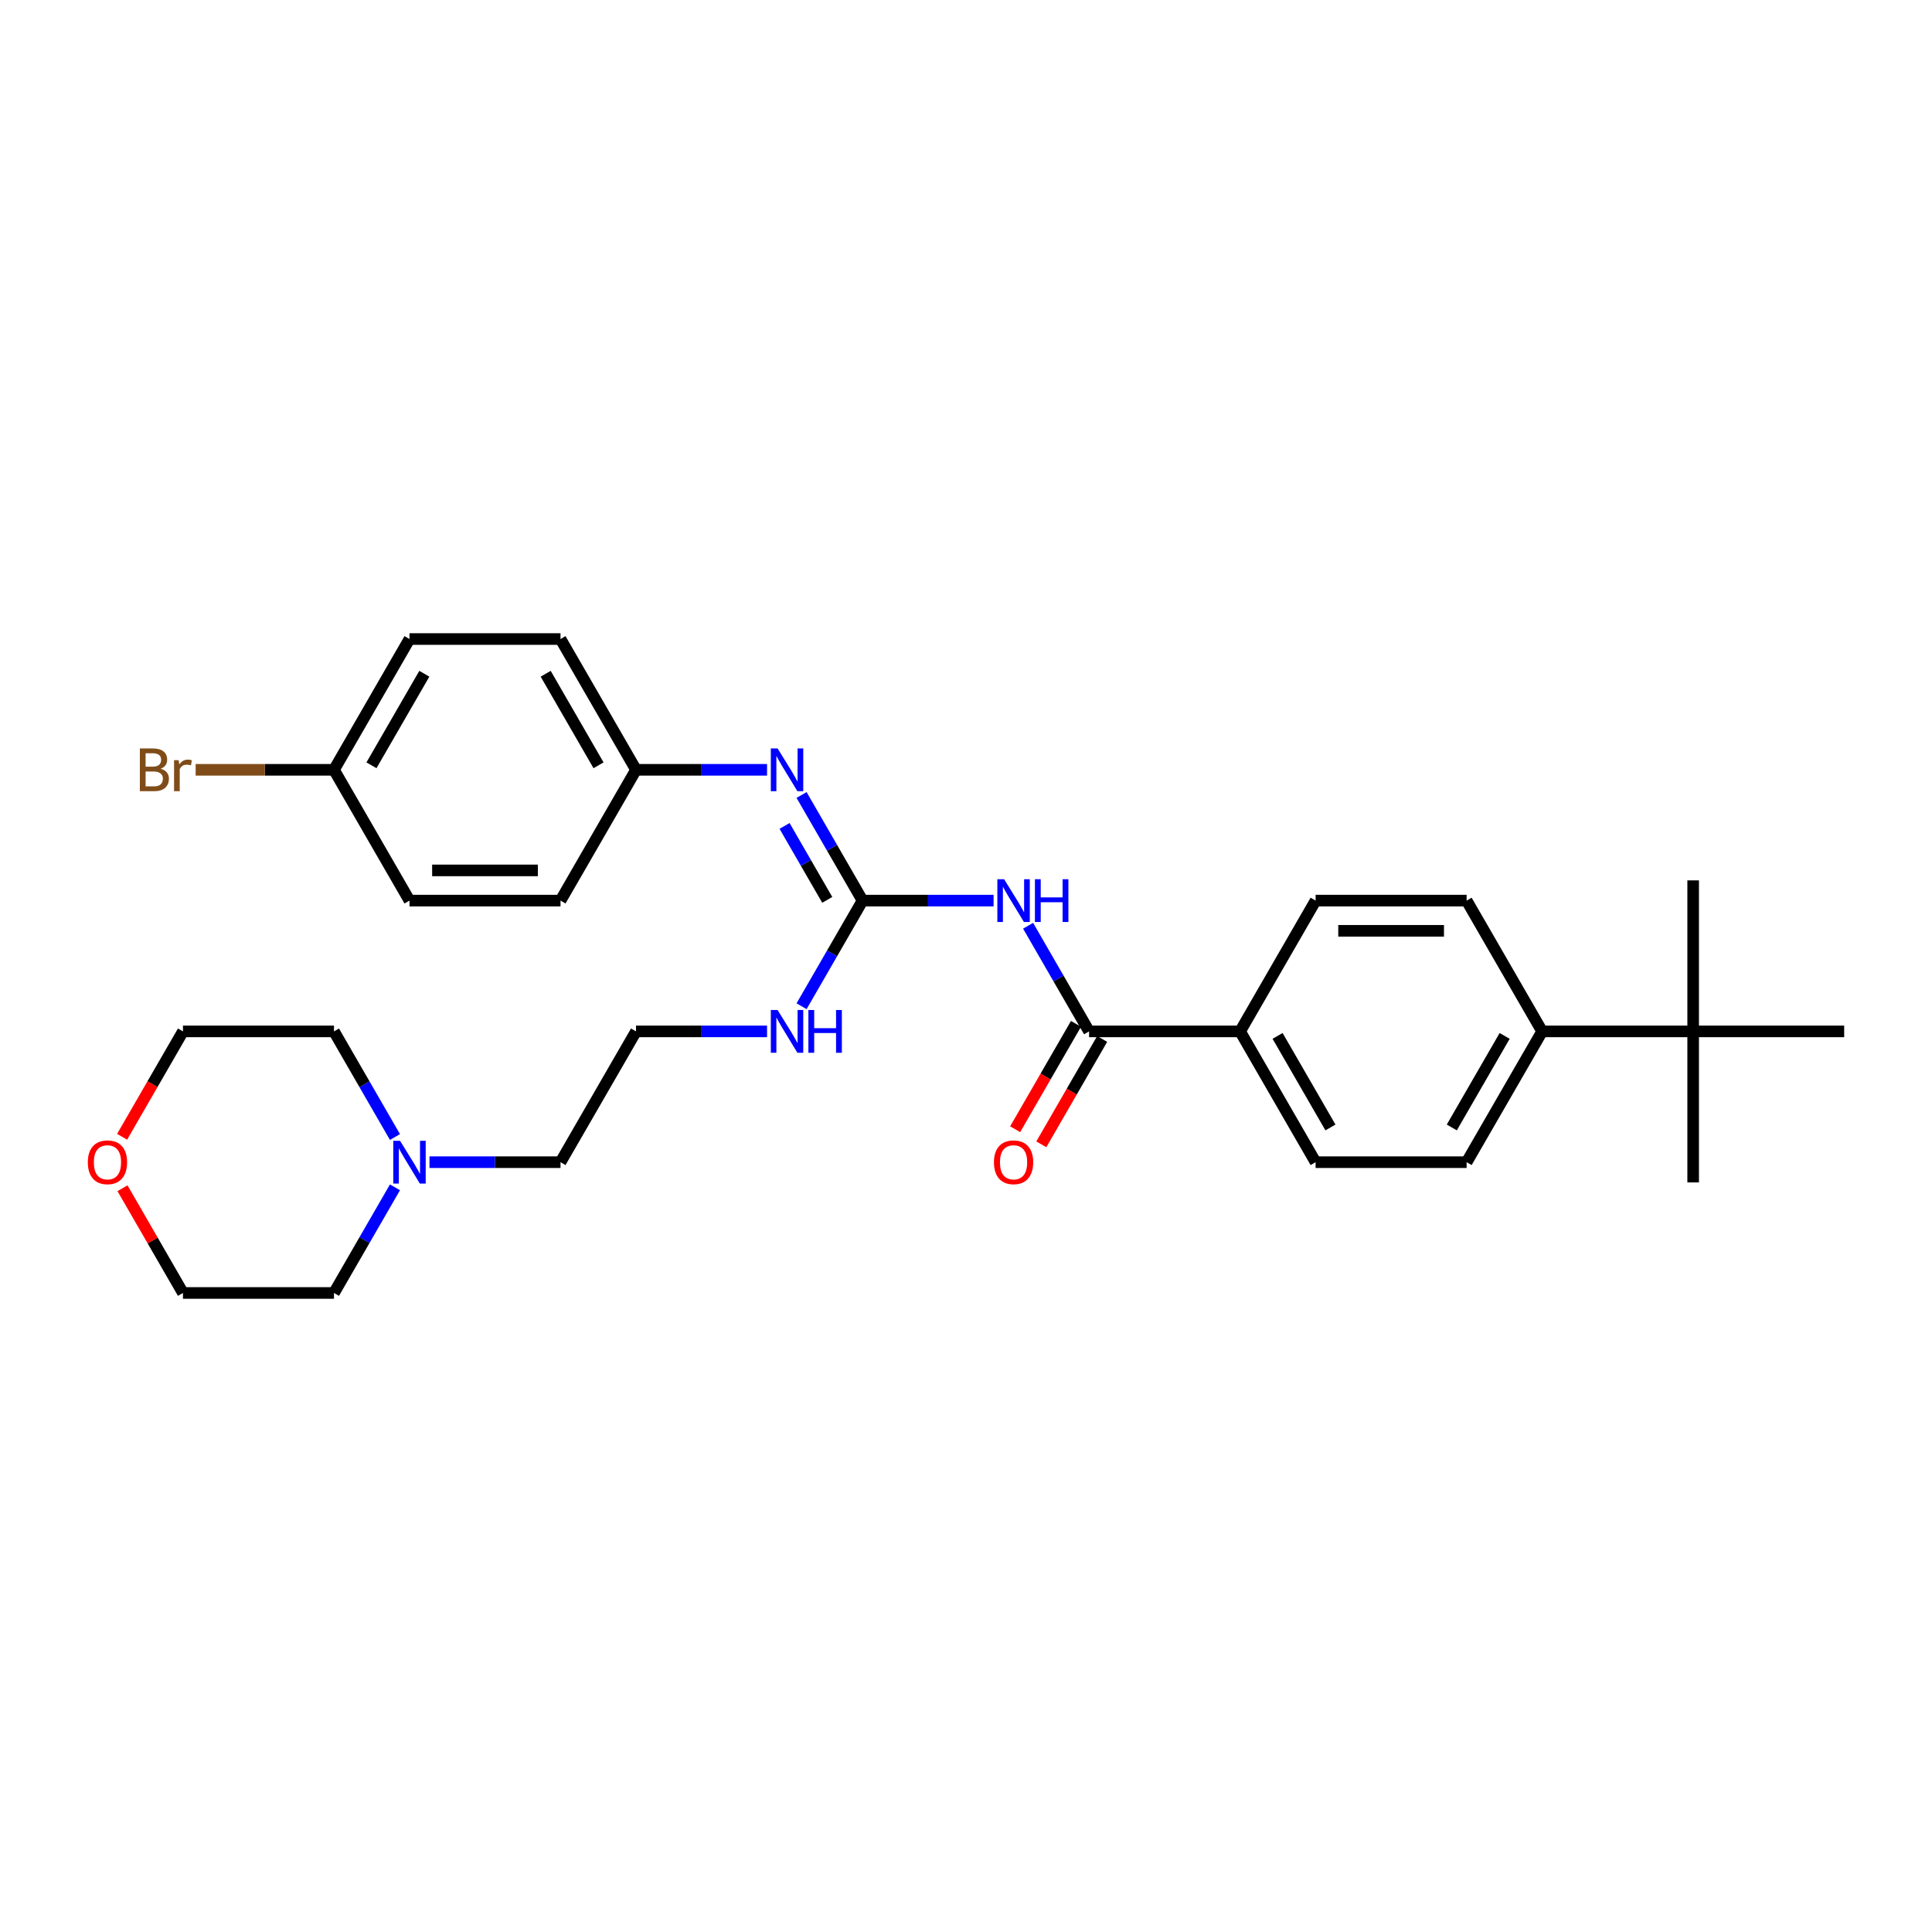<?xml version='1.0' encoding='iso-8859-1'?>
<svg version='1.1' baseProfile='full'
              xmlns='http://www.w3.org/2000/svg'
                      xmlns:rdkit='http://www.rdkit.org/xml'
                      xmlns:xlink='http://www.w3.org/1999/xlink'
                  xml:space='preserve'
width='1000px' height='1000px' viewBox='0 0 1000 1000'>
<!-- END OF HEADER -->
<rect style='opacity:1.0;fill:#FFFFFF;stroke:none' width='1000' height='1000' x='0' y='0'> </rect>
<path class='bond-0' d='M 514.273,466.152 L 480.364,466.152' style='fill:none;fill-rule:evenodd;stroke:#0000FF;stroke-width:6px;stroke-linecap:butt;stroke-linejoin:miter;stroke-opacity:1' />
<path class='bond-0' d='M 480.364,466.152 L 446.455,466.152' style='fill:none;fill-rule:evenodd;stroke:#000000;stroke-width:6px;stroke-linecap:butt;stroke-linejoin:miter;stroke-opacity:1' />
<path class='bond-1' d='M 532.142,479.175 L 547.924,506.511' style='fill:none;fill-rule:evenodd;stroke:#0000FF;stroke-width:6px;stroke-linecap:butt;stroke-linejoin:miter;stroke-opacity:1' />
<path class='bond-1' d='M 547.924,506.511 L 563.707,533.848' style='fill:none;fill-rule:evenodd;stroke:#000000;stroke-width:6px;stroke-linecap:butt;stroke-linejoin:miter;stroke-opacity:1' />
<path class='bond-2' d='M 446.455,466.152 L 430.672,438.816' style='fill:none;fill-rule:evenodd;stroke:#000000;stroke-width:6px;stroke-linecap:butt;stroke-linejoin:miter;stroke-opacity:1' />
<path class='bond-2' d='M 430.672,438.816 L 414.89,411.48' style='fill:none;fill-rule:evenodd;stroke:#0000FF;stroke-width:6px;stroke-linecap:butt;stroke-linejoin:miter;stroke-opacity:1' />
<path class='bond-2' d='M 428.181,465.768 L 417.133,446.633' style='fill:none;fill-rule:evenodd;stroke:#000000;stroke-width:6px;stroke-linecap:butt;stroke-linejoin:miter;stroke-opacity:1' />
<path class='bond-2' d='M 417.133,446.633 L 406.086,427.498' style='fill:none;fill-rule:evenodd;stroke:#0000FF;stroke-width:6px;stroke-linecap:butt;stroke-linejoin:miter;stroke-opacity:1' />
<path class='bond-8' d='M 446.455,466.152 L 430.672,493.489' style='fill:none;fill-rule:evenodd;stroke:#000000;stroke-width:6px;stroke-linecap:butt;stroke-linejoin:miter;stroke-opacity:1' />
<path class='bond-8' d='M 430.672,493.489 L 414.89,520.825' style='fill:none;fill-rule:evenodd;stroke:#0000FF;stroke-width:6px;stroke-linecap:butt;stroke-linejoin:miter;stroke-opacity:1' />
<path class='bond-3' d='M 563.707,533.848 L 641.874,533.848' style='fill:none;fill-rule:evenodd;stroke:#000000;stroke-width:6px;stroke-linecap:butt;stroke-linejoin:miter;stroke-opacity:1' />
<path class='bond-7' d='M 556.937,529.939 L 541.191,557.213' style='fill:none;fill-rule:evenodd;stroke:#000000;stroke-width:6px;stroke-linecap:butt;stroke-linejoin:miter;stroke-opacity:1' />
<path class='bond-7' d='M 541.191,557.213 L 525.444,584.487' style='fill:none;fill-rule:evenodd;stroke:#FF0000;stroke-width:6px;stroke-linecap:butt;stroke-linejoin:miter;stroke-opacity:1' />
<path class='bond-7' d='M 570.476,537.756 L 554.73,565.03' style='fill:none;fill-rule:evenodd;stroke:#000000;stroke-width:6px;stroke-linecap:butt;stroke-linejoin:miter;stroke-opacity:1' />
<path class='bond-7' d='M 554.73,565.03 L 538.983,592.303' style='fill:none;fill-rule:evenodd;stroke:#FF0000;stroke-width:6px;stroke-linecap:butt;stroke-linejoin:miter;stroke-opacity:1' />
<path class='bond-14' d='M 397.022,398.457 L 363.113,398.457' style='fill:none;fill-rule:evenodd;stroke:#0000FF;stroke-width:6px;stroke-linecap:butt;stroke-linejoin:miter;stroke-opacity:1' />
<path class='bond-14' d='M 363.113,398.457 L 329.203,398.457' style='fill:none;fill-rule:evenodd;stroke:#000000;stroke-width:6px;stroke-linecap:butt;stroke-linejoin:miter;stroke-opacity:1' />
<path class='bond-9' d='M 641.874,533.848 L 680.958,466.152' style='fill:none;fill-rule:evenodd;stroke:#000000;stroke-width:6px;stroke-linecap:butt;stroke-linejoin:miter;stroke-opacity:1' />
<path class='bond-10' d='M 641.874,533.848 L 680.958,601.543' style='fill:none;fill-rule:evenodd;stroke:#000000;stroke-width:6px;stroke-linecap:butt;stroke-linejoin:miter;stroke-opacity:1' />
<path class='bond-10' d='M 661.276,536.185 L 688.635,583.572' style='fill:none;fill-rule:evenodd;stroke:#000000;stroke-width:6px;stroke-linecap:butt;stroke-linejoin:miter;stroke-opacity:1' />
<path class='bond-4' d='M 222.301,601.543 L 256.21,601.543' style='fill:none;fill-rule:evenodd;stroke:#0000FF;stroke-width:6px;stroke-linecap:butt;stroke-linejoin:miter;stroke-opacity:1' />
<path class='bond-4' d='M 256.21,601.543 L 290.12,601.543' style='fill:none;fill-rule:evenodd;stroke:#000000;stroke-width:6px;stroke-linecap:butt;stroke-linejoin:miter;stroke-opacity:1' />
<path class='bond-23' d='M 204.433,614.566 L 188.651,641.902' style='fill:none;fill-rule:evenodd;stroke:#0000FF;stroke-width:6px;stroke-linecap:butt;stroke-linejoin:miter;stroke-opacity:1' />
<path class='bond-23' d='M 188.651,641.902 L 172.868,669.238' style='fill:none;fill-rule:evenodd;stroke:#000000;stroke-width:6px;stroke-linecap:butt;stroke-linejoin:miter;stroke-opacity:1' />
<path class='bond-24' d='M 204.433,588.52 L 188.651,561.184' style='fill:none;fill-rule:evenodd;stroke:#0000FF;stroke-width:6px;stroke-linecap:butt;stroke-linejoin:miter;stroke-opacity:1' />
<path class='bond-24' d='M 188.651,561.184 L 172.868,533.848' style='fill:none;fill-rule:evenodd;stroke:#000000;stroke-width:6px;stroke-linecap:butt;stroke-linejoin:miter;stroke-opacity:1' />
<path class='bond-5' d='M 876.378,533.848 L 798.21,533.848' style='fill:none;fill-rule:evenodd;stroke:#000000;stroke-width:6px;stroke-linecap:butt;stroke-linejoin:miter;stroke-opacity:1' />
<path class='bond-25' d='M 876.378,533.848 L 876.378,612.015' style='fill:none;fill-rule:evenodd;stroke:#000000;stroke-width:6px;stroke-linecap:butt;stroke-linejoin:miter;stroke-opacity:1' />
<path class='bond-26' d='M 876.378,533.848 L 876.378,455.68' style='fill:none;fill-rule:evenodd;stroke:#000000;stroke-width:6px;stroke-linecap:butt;stroke-linejoin:miter;stroke-opacity:1' />
<path class='bond-27' d='M 876.378,533.848 L 954.545,533.848' style='fill:none;fill-rule:evenodd;stroke:#000000;stroke-width:6px;stroke-linecap:butt;stroke-linejoin:miter;stroke-opacity:1' />
<path class='bond-6' d='M 798.21,533.848 L 759.126,601.543' style='fill:none;fill-rule:evenodd;stroke:#000000;stroke-width:6px;stroke-linecap:butt;stroke-linejoin:miter;stroke-opacity:1' />
<path class='bond-6' d='M 778.808,536.185 L 751.45,583.572' style='fill:none;fill-rule:evenodd;stroke:#000000;stroke-width:6px;stroke-linecap:butt;stroke-linejoin:miter;stroke-opacity:1' />
<path class='bond-30' d='M 798.21,533.848 L 759.126,466.152' style='fill:none;fill-rule:evenodd;stroke:#000000;stroke-width:6px;stroke-linecap:butt;stroke-linejoin:miter;stroke-opacity:1' />
<path class='bond-19' d='M 397.022,533.848 L 363.113,533.848' style='fill:none;fill-rule:evenodd;stroke:#0000FF;stroke-width:6px;stroke-linecap:butt;stroke-linejoin:miter;stroke-opacity:1' />
<path class='bond-19' d='M 363.113,533.848 L 329.203,533.848' style='fill:none;fill-rule:evenodd;stroke:#000000;stroke-width:6px;stroke-linecap:butt;stroke-linejoin:miter;stroke-opacity:1' />
<path class='bond-11' d='M 680.958,466.152 L 759.126,466.152' style='fill:none;fill-rule:evenodd;stroke:#000000;stroke-width:6px;stroke-linecap:butt;stroke-linejoin:miter;stroke-opacity:1' />
<path class='bond-11' d='M 692.683,481.786 L 747.401,481.786' style='fill:none;fill-rule:evenodd;stroke:#000000;stroke-width:6px;stroke-linecap:butt;stroke-linejoin:miter;stroke-opacity:1' />
<path class='bond-12' d='M 680.958,601.543 L 759.126,601.543' style='fill:none;fill-rule:evenodd;stroke:#000000;stroke-width:6px;stroke-linecap:butt;stroke-linejoin:miter;stroke-opacity:1' />
<path class='bond-13' d='M 63.207,588.395 L 78.954,561.121' style='fill:none;fill-rule:evenodd;stroke:#FF0000;stroke-width:6px;stroke-linecap:butt;stroke-linejoin:miter;stroke-opacity:1' />
<path class='bond-13' d='M 78.954,561.121 L 94.7,533.848' style='fill:none;fill-rule:evenodd;stroke:#000000;stroke-width:6px;stroke-linecap:butt;stroke-linejoin:miter;stroke-opacity:1' />
<path class='bond-32' d='M 63.406,615.035 L 79.053,642.136' style='fill:none;fill-rule:evenodd;stroke:#FF0000;stroke-width:6px;stroke-linecap:butt;stroke-linejoin:miter;stroke-opacity:1' />
<path class='bond-32' d='M 79.053,642.136 L 94.7,669.238' style='fill:none;fill-rule:evenodd;stroke:#000000;stroke-width:6px;stroke-linecap:butt;stroke-linejoin:miter;stroke-opacity:1' />
<path class='bond-17' d='M 329.203,398.457 L 290.12,466.152' style='fill:none;fill-rule:evenodd;stroke:#000000;stroke-width:6px;stroke-linecap:butt;stroke-linejoin:miter;stroke-opacity:1' />
<path class='bond-18' d='M 329.203,398.457 L 290.12,330.762' style='fill:none;fill-rule:evenodd;stroke:#000000;stroke-width:6px;stroke-linecap:butt;stroke-linejoin:miter;stroke-opacity:1' />
<path class='bond-18' d='M 309.802,396.12 L 282.443,348.733' style='fill:none;fill-rule:evenodd;stroke:#000000;stroke-width:6px;stroke-linecap:butt;stroke-linejoin:miter;stroke-opacity:1' />
<path class='bond-15' d='M 172.868,398.457 L 211.952,330.762' style='fill:none;fill-rule:evenodd;stroke:#000000;stroke-width:6px;stroke-linecap:butt;stroke-linejoin:miter;stroke-opacity:1' />
<path class='bond-15' d='M 192.27,396.12 L 219.628,348.733' style='fill:none;fill-rule:evenodd;stroke:#000000;stroke-width:6px;stroke-linecap:butt;stroke-linejoin:miter;stroke-opacity:1' />
<path class='bond-16' d='M 172.868,398.457 L 137.067,398.457' style='fill:none;fill-rule:evenodd;stroke:#000000;stroke-width:6px;stroke-linecap:butt;stroke-linejoin:miter;stroke-opacity:1' />
<path class='bond-16' d='M 137.067,398.457 L 101.266,398.457' style='fill:none;fill-rule:evenodd;stroke:#7F4C19;stroke-width:6px;stroke-linecap:butt;stroke-linejoin:miter;stroke-opacity:1' />
<path class='bond-31' d='M 172.868,398.457 L 211.952,466.152' style='fill:none;fill-rule:evenodd;stroke:#000000;stroke-width:6px;stroke-linecap:butt;stroke-linejoin:miter;stroke-opacity:1' />
<path class='bond-20' d='M 290.12,466.152 L 211.952,466.152' style='fill:none;fill-rule:evenodd;stroke:#000000;stroke-width:6px;stroke-linecap:butt;stroke-linejoin:miter;stroke-opacity:1' />
<path class='bond-20' d='M 278.394,450.519 L 223.677,450.519' style='fill:none;fill-rule:evenodd;stroke:#000000;stroke-width:6px;stroke-linecap:butt;stroke-linejoin:miter;stroke-opacity:1' />
<path class='bond-21' d='M 290.12,330.762 L 211.952,330.762' style='fill:none;fill-rule:evenodd;stroke:#000000;stroke-width:6px;stroke-linecap:butt;stroke-linejoin:miter;stroke-opacity:1' />
<path class='bond-22' d='M 329.203,533.848 L 290.12,601.543' style='fill:none;fill-rule:evenodd;stroke:#000000;stroke-width:6px;stroke-linecap:butt;stroke-linejoin:miter;stroke-opacity:1' />
<path class='bond-29' d='M 172.868,669.238 L 94.7,669.238' style='fill:none;fill-rule:evenodd;stroke:#000000;stroke-width:6px;stroke-linecap:butt;stroke-linejoin:miter;stroke-opacity:1' />
<path class='bond-28' d='M 172.868,533.848 L 94.7,533.848' style='fill:none;fill-rule:evenodd;stroke:#000000;stroke-width:6px;stroke-linecap:butt;stroke-linejoin:miter;stroke-opacity:1' />
<path  class='atom-0' d='M 519.73 455.084
L 526.984 466.809
Q 527.703 467.966, 528.86 470.061
Q 530.016 472.156, 530.079 472.281
L 530.079 455.084
L 533.018 455.084
L 533.018 477.221
L 529.985 477.221
L 522.2 464.401
Q 521.293 462.901, 520.324 461.181
Q 519.386 459.461, 519.104 458.93
L 519.104 477.221
L 516.228 477.221
L 516.228 455.084
L 519.73 455.084
' fill='#0000FF'/>
<path  class='atom-0' d='M 535.676 455.084
L 538.677 455.084
L 538.677 464.495
L 549.996 464.495
L 549.996 455.084
L 552.998 455.084
L 552.998 477.221
L 549.996 477.221
L 549.996 466.997
L 538.677 466.997
L 538.677 477.221
L 535.676 477.221
L 535.676 455.084
' fill='#0000FF'/>
<path  class='atom-3' d='M 402.478 387.389
L 409.732 399.114
Q 410.451 400.271, 411.608 402.366
Q 412.765 404.46, 412.827 404.585
L 412.827 387.389
L 415.766 387.389
L 415.766 409.526
L 412.734 409.526
L 404.948 396.706
Q 404.041 395.205, 403.072 393.486
Q 402.134 391.766, 401.853 391.234
L 401.853 409.526
L 398.976 409.526
L 398.976 387.389
L 402.478 387.389
' fill='#0000FF'/>
<path  class='atom-5' d='M 207.059 590.474
L 214.313 602.199
Q 215.032 603.356, 216.189 605.451
Q 217.345 607.546, 217.408 607.671
L 217.408 590.474
L 220.347 590.474
L 220.347 612.611
L 217.314 612.611
L 209.529 599.792
Q 208.622 598.291, 207.653 596.571
Q 206.715 594.852, 206.433 594.32
L 206.433 612.611
L 203.557 612.611
L 203.557 590.474
L 207.059 590.474
' fill='#0000FF'/>
<path  class='atom-8' d='M 514.461 601.605
Q 514.461 596.29, 517.087 593.32
Q 519.714 590.349, 524.623 590.349
Q 529.532 590.349, 532.158 593.32
Q 534.785 596.29, 534.785 601.605
Q 534.785 606.983, 532.127 610.048
Q 529.469 613.08, 524.623 613.08
Q 519.745 613.08, 517.087 610.048
Q 514.461 607.015, 514.461 601.605
M 524.623 610.579
Q 528 610.579, 529.813 608.328
Q 531.658 606.045, 531.658 601.605
Q 531.658 597.259, 529.813 595.071
Q 528 592.851, 524.623 592.851
Q 521.246 592.851, 519.401 595.039
Q 517.588 597.228, 517.588 601.605
Q 517.588 606.077, 519.401 608.328
Q 521.246 610.579, 524.623 610.579
' fill='#FF0000'/>
<path  class='atom-9' d='M 402.478 522.779
L 409.732 534.504
Q 410.451 535.661, 411.608 537.756
Q 412.765 539.851, 412.827 539.976
L 412.827 522.779
L 415.766 522.779
L 415.766 544.916
L 412.734 544.916
L 404.948 532.097
Q 404.041 530.596, 403.072 528.876
Q 402.134 527.156, 401.853 526.625
L 401.853 544.916
L 398.976 544.916
L 398.976 522.779
L 402.478 522.779
' fill='#0000FF'/>
<path  class='atom-9' d='M 418.424 522.779
L 421.426 522.779
L 421.426 532.19
L 432.744 532.19
L 432.744 522.779
L 435.746 522.779
L 435.746 544.916
L 432.744 544.916
L 432.744 534.692
L 421.426 534.692
L 421.426 544.916
L 418.424 544.916
L 418.424 522.779
' fill='#0000FF'/>
<path  class='atom-14' d='M 45.455 601.605
Q 45.455 596.29, 48.081 593.32
Q 50.707 590.349, 55.616 590.349
Q 60.525 590.349, 63.152 593.32
Q 65.778 596.29, 65.778 601.605
Q 65.778 606.983, 63.12 610.048
Q 60.463 613.08, 55.616 613.08
Q 50.739 613.08, 48.081 610.048
Q 45.455 607.015, 45.455 601.605
M 55.616 610.579
Q 58.993 610.579, 60.807 608.328
Q 62.651 606.045, 62.651 601.605
Q 62.651 597.259, 60.807 595.071
Q 58.993 592.851, 55.616 592.851
Q 52.239 592.851, 50.395 595.039
Q 48.581 597.228, 48.581 601.605
Q 48.581 606.077, 50.395 608.328
Q 52.239 610.579, 55.616 610.579
' fill='#FF0000'/>
<path  class='atom-17' d='M 83.147 397.894
Q 85.273 398.488, 86.336 399.802
Q 87.431 401.084, 87.431 402.991
Q 87.431 406.055, 85.461 407.806
Q 83.522 409.526, 79.833 409.526
L 72.391 409.526
L 72.391 387.389
L 78.926 387.389
Q 82.709 387.389, 84.617 388.921
Q 86.524 390.453, 86.524 393.267
Q 86.524 396.612, 83.147 397.894
M 75.362 389.89
L 75.362 396.831
L 78.926 396.831
Q 81.115 396.831, 82.24 395.956
Q 83.397 395.049, 83.397 393.267
Q 83.397 389.89, 78.926 389.89
L 75.362 389.89
M 79.833 407.024
Q 81.99 407.024, 83.147 405.992
Q 84.304 404.961, 84.304 402.991
Q 84.304 401.177, 83.022 400.271
Q 81.771 399.333, 79.364 399.333
L 75.362 399.333
L 75.362 407.024
L 79.833 407.024
' fill='#7F4C19'/>
<path  class='atom-17' d='M 92.465 393.454
L 92.809 395.674
Q 94.497 393.173, 97.249 393.173
Q 98.124 393.173, 99.312 393.486
L 98.843 396.112
Q 97.499 395.799, 96.748 395.799
Q 95.435 395.799, 94.559 396.331
Q 93.715 396.831, 93.027 398.051
L 93.027 409.526
L 90.088 409.526
L 90.088 393.454
L 92.465 393.454
' fill='#7F4C19'/>
</svg>
